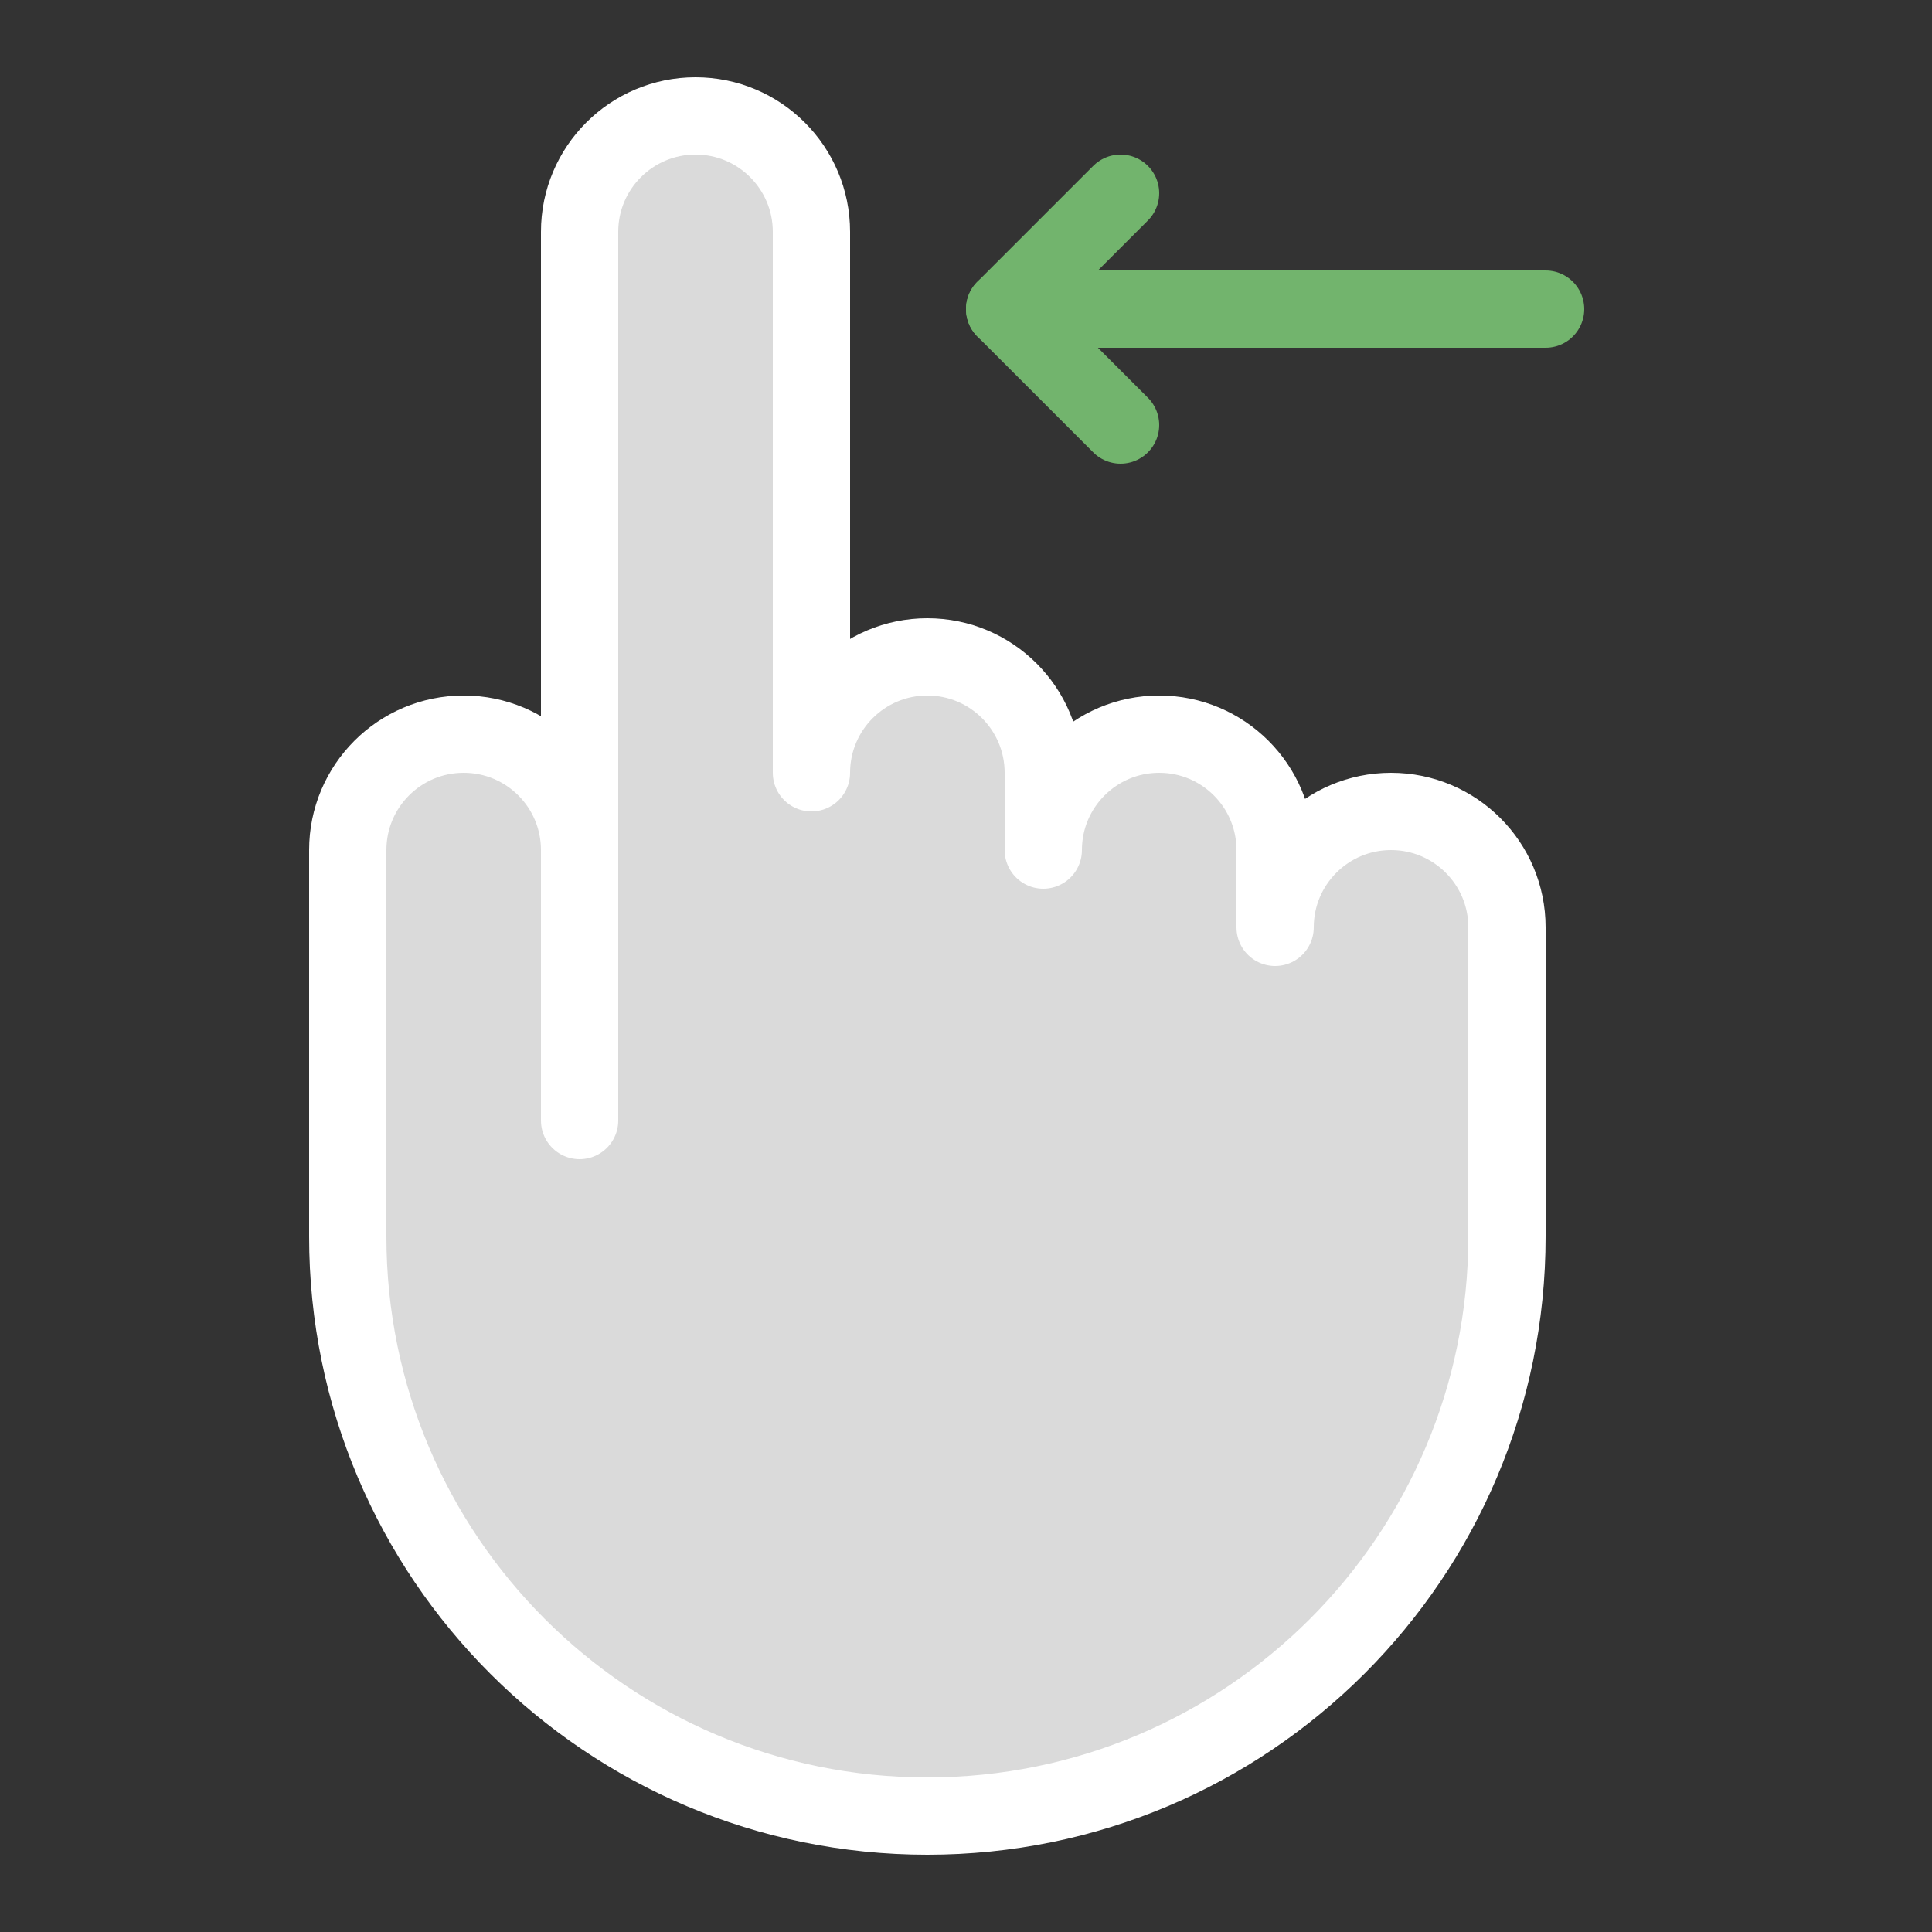 <?xml version="1.0" encoding="UTF-8"?> <svg xmlns="http://www.w3.org/2000/svg" width="50" height="50" viewBox="0 0 50 50" fill="none"><rect x="0" y="0" width="50" height="50" fill="#333333" stroke="none"/> <path d="M15 22C15 20.343 13.657 19 12 19C10.343 19 9 20.343 9 22V32C9 40.284 15.716 47 24 47C32.284 47 39 40.284 39 32V24C39 22.343 37.657 21 36 21C34.343 21 33 22.343 33 24V22C33 20.343 31.657 19 30 19C28.343 19 27 20.343 27 22V20C27 18.343 25.657 17 24 17C22.343 17 21 18.343 21 20V6C21 4.343 19.657 3 18 3C16.343 3 15 4.343 15 6V29V22Z" fill="#DADADA" stroke="white" stroke-width="2" stroke-miterlimit="10" stroke-linecap="round" stroke-linejoin="round"></path> <path d="M40 8H26" stroke="#72B46D" stroke-width="2" stroke-miterlimit="10" stroke-linecap="round" stroke-linejoin="round"></path> <path d="M29 5L26 8L29 11" stroke="#72B46D" stroke-width="2" stroke-miterlimit="10" stroke-linecap="round" stroke-linejoin="round"></path> </svg> 